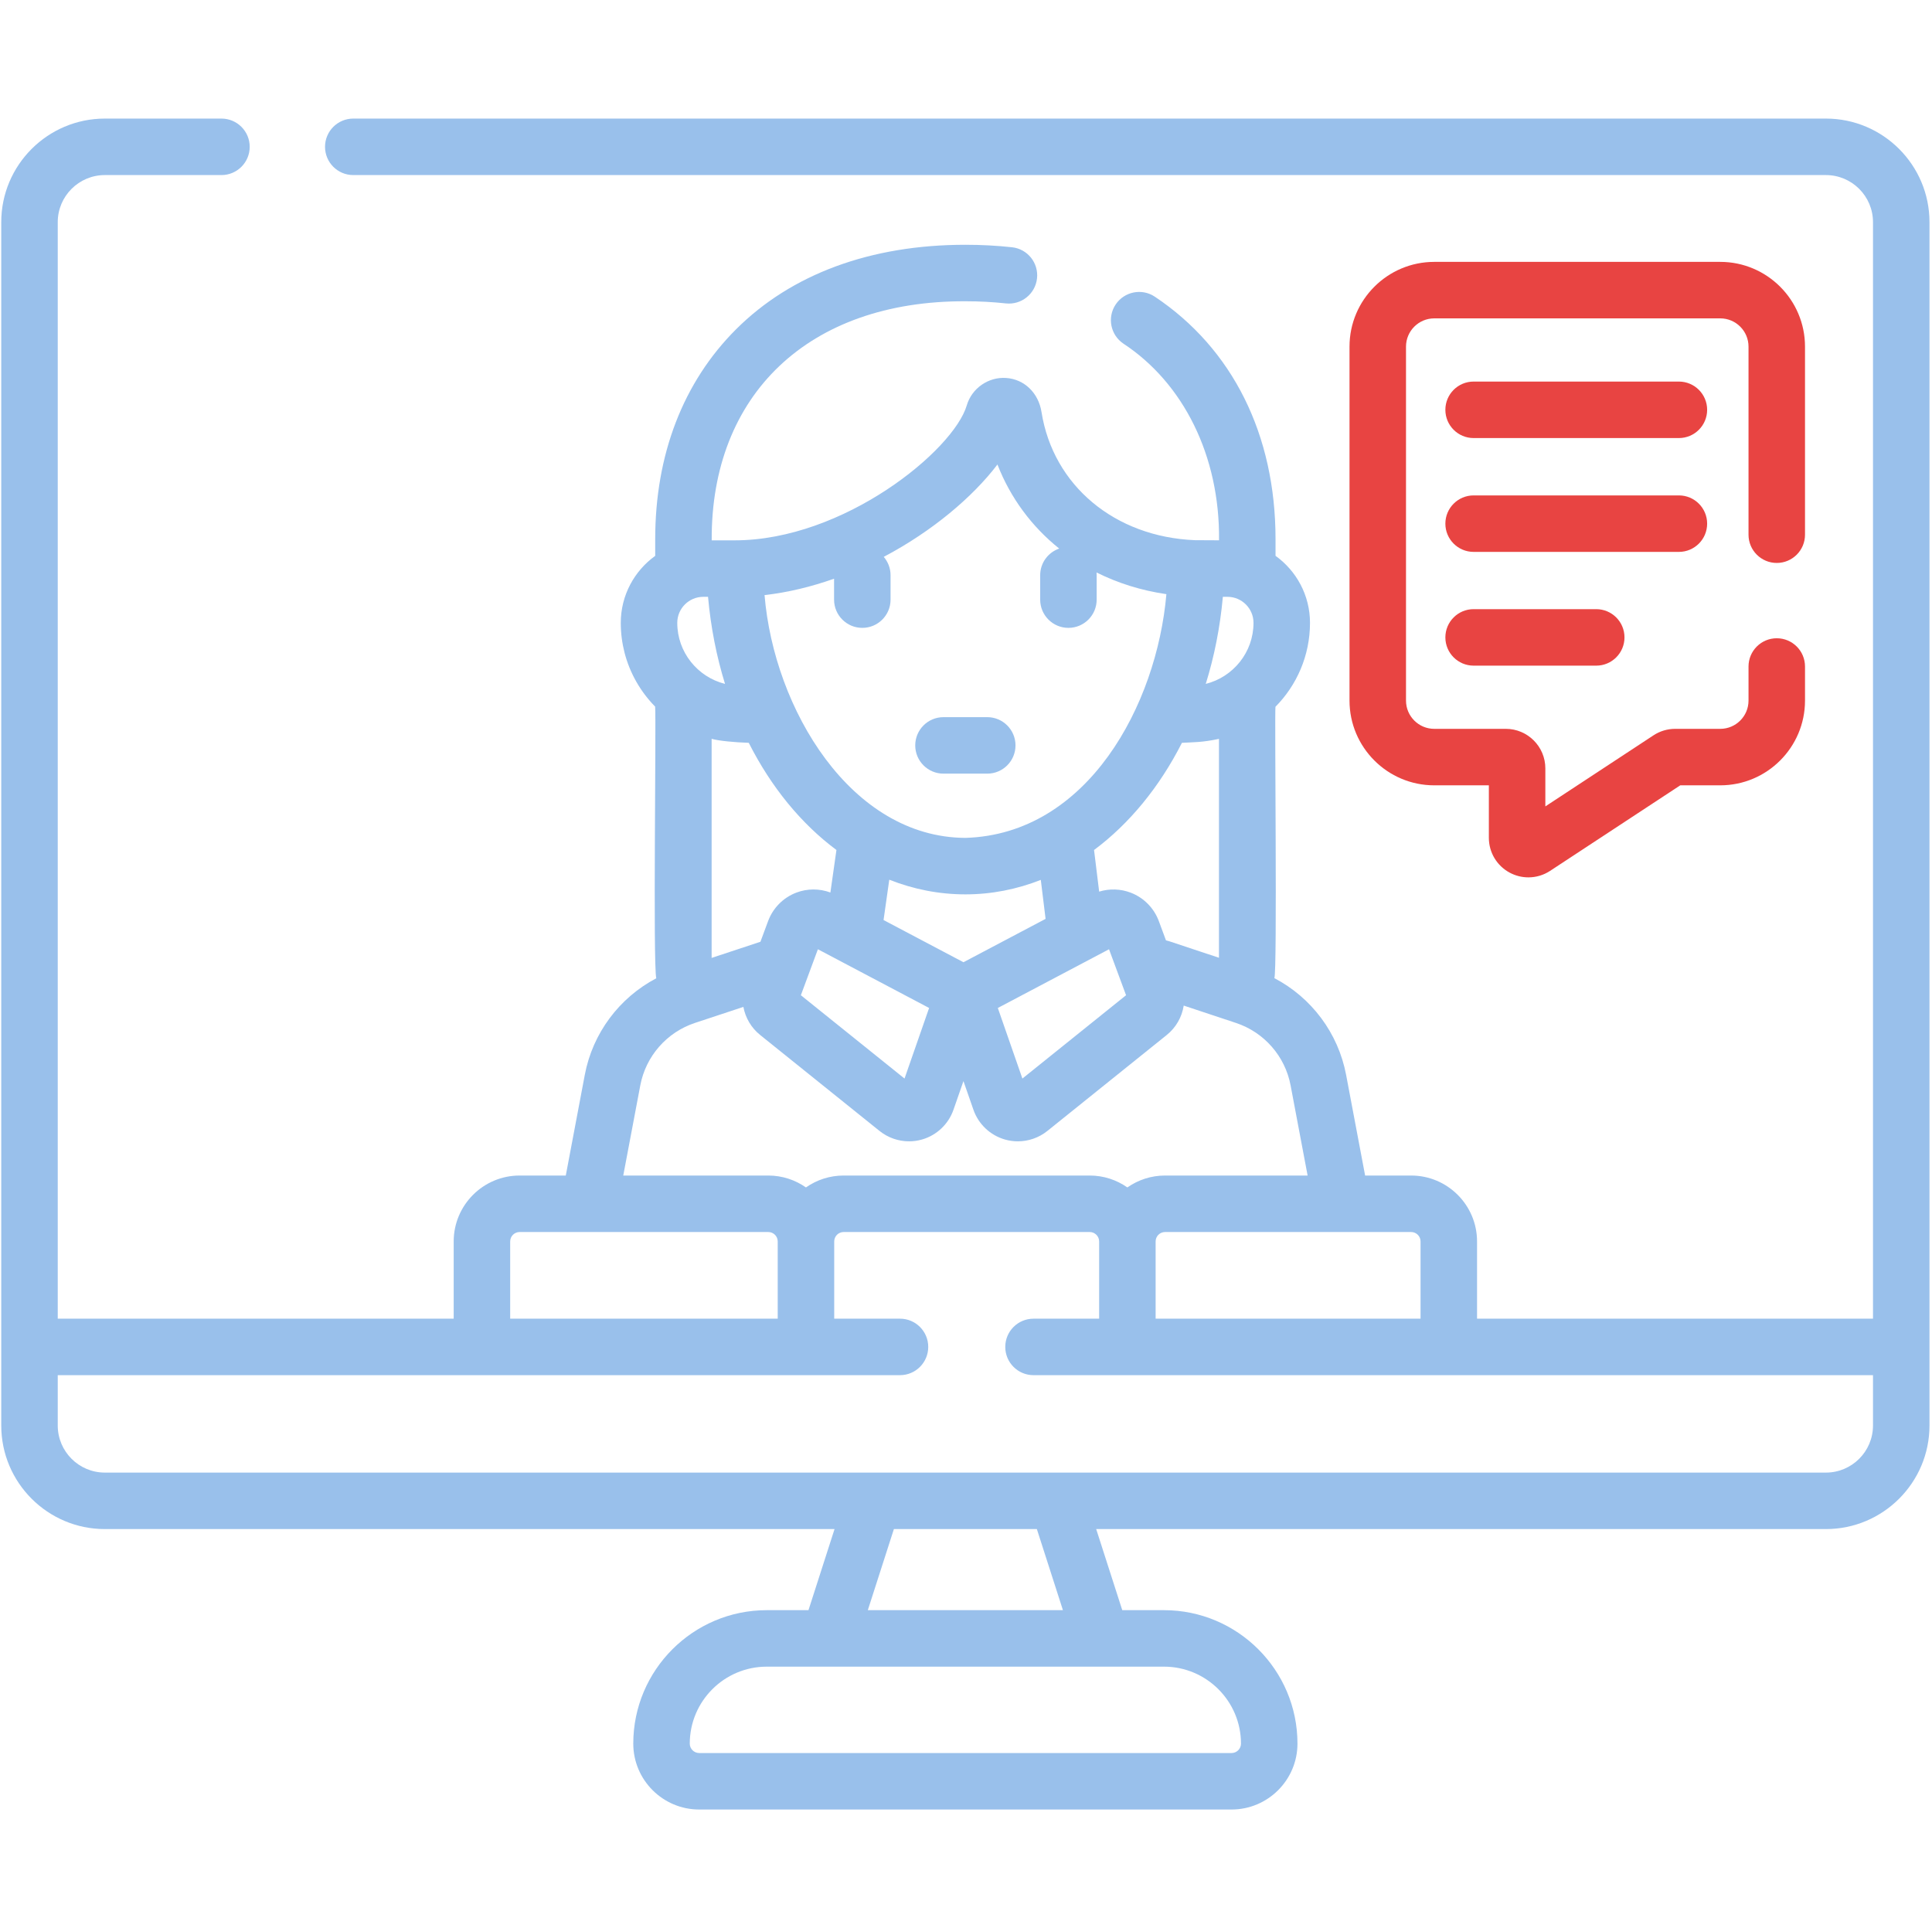 <svg width="513" height="512" viewBox="0 0 513 512" fill="none" xmlns="http://www.w3.org/2000/svg">
<g clip-path="url(#clip0)">
<path d="M471.78 149.489C475.923 149.489 479.28 146.131 479.28 141.989V92.042C479.28 79.635 469.186 69.542 456.78 69.542H380.833C368.427 69.542 358.333 79.635 358.333 92.042V186.042C358.333 198.449 368.427 208.542 380.833 208.542H395.333V222.48C395.333 226.345 397.446 229.887 400.849 231.721C402.412 232.564 404.125 232.982 405.834 232.982C407.847 232.982 409.854 232.402 411.6 231.254L446.158 208.541H456.781C469.187 208.541 479.281 198.448 479.281 186.041V176.988C479.281 172.846 475.924 169.488 471.781 169.488C467.638 169.488 464.281 172.846 464.281 176.988V186.041C464.281 190.177 460.917 193.541 456.781 193.541H444.811C442.755 193.541 440.76 194.138 439.044 195.267L410.333 214.138V204.042C410.333 198.252 405.623 193.542 399.833 193.542H380.833C376.697 193.542 373.333 190.178 373.333 186.042V92.042C373.333 87.906 376.697 84.542 380.833 84.542H456.78C460.916 84.542 464.28 87.906 464.28 92.042V141.989C464.28 146.131 467.638 149.489 471.78 149.489Z" fill="#E84442"/>
<path d="M445.794 101.325H391.286C387.143 101.325 383.786 104.683 383.786 108.825C383.786 112.967 387.143 116.325 391.286 116.325H445.794C449.937 116.325 453.294 112.967 453.294 108.825C453.294 104.683 449.937 101.325 445.794 101.325Z" fill="#E84442"/>
<path d="M453.294 139.054C453.294 134.912 449.937 131.554 445.794 131.554H391.286C387.143 131.554 383.786 134.912 383.786 139.054C383.786 143.196 387.143 146.554 391.286 146.554H445.794C449.937 146.554 453.294 143.196 453.294 139.054Z" fill="#E84442"/>
<path d="M391.286 161.759C387.143 161.759 383.786 165.117 383.786 169.259C383.786 173.401 387.143 176.759 391.286 176.759H423.847C427.99 176.759 431.347 173.401 431.347 169.259C431.347 165.117 427.99 161.759 423.847 161.759H391.286Z" fill="#E84442"/>
<path d="M250.521 205.438H262.144C266.287 205.438 269.644 202.08 269.644 197.938C269.644 193.796 266.287 190.438 262.144 190.438H250.521C246.379 190.438 243.021 193.796 243.021 197.938C243.021 202.08 246.379 205.438 250.521 205.438Z" fill="#99C0EB"/>
<path d="M484.833 31.489H93.804C89.662 31.489 86.304 34.847 86.304 38.989C86.304 43.131 89.662 46.489 93.804 46.489H484.833C491.726 46.489 497.333 52.096 497.333 58.989V350.17H392.197V329.66C392.197 320.011 384.346 312.16 374.697 312.16H362.478L357.433 285.439C355.332 274.307 348.222 264.896 338.378 259.741C339.176 258.091 338.414 189.755 338.669 187.686C344.336 181.952 347.841 174.076 347.841 165.396C347.841 158.068 344.221 151.574 338.689 147.595V143.16C338.689 115.444 327.307 92.582 306.639 78.785C303.196 76.485 298.537 77.413 296.237 80.859C293.938 84.304 294.866 88.961 298.311 91.261C314.196 101.721 323.927 121.036 323.689 143.476L317.295 143.443C296 142.584 279.633 128.922 276.551 109.415C275.745 104.315 271.959 100.679 267.129 100.366C262.429 100.051 258.035 103.119 256.708 107.637C253.195 119.594 224.073 143.487 195.051 143.487H188.976C188.755 104.853 214.659 79.857 256.333 80C260.016 80 263.634 80.191 267.087 80.569C271.204 81.017 274.907 78.047 275.358 73.929C275.809 69.811 272.837 66.108 268.718 65.658C264.726 65.222 260.559 65 256.333 65C231.207 65 210.152 72.761 195.444 87.445C181.4 101.466 173.976 120.731 173.976 143.158V147.606C168.445 151.587 164.833 158.075 164.833 165.395C164.833 168.118 165.178 170.761 165.826 173.285C167.238 178.783 170.092 183.707 173.956 187.634C174.269 191.239 173.362 255.884 174.257 259.78C164.449 264.946 157.371 274.336 155.276 285.438L150.231 312.159H137.968C128.319 312.159 120.468 320.01 120.468 329.659V350.17H15.333V58.989C15.333 52.096 20.94 46.489 27.833 46.489H58.804C62.946 46.489 66.304 43.131 66.304 38.989C66.304 34.847 62.946 31.489 58.804 31.489H27.833C12.669 31.489 0.333 43.825 0.333 58.989V378.541C0.333 393.705 12.669 406.041 27.833 406.041H221.596L214.672 427.575H203.588C184.048 427.575 168.152 443.471 168.152 463.011C168.152 472.66 176.003 480.511 185.652 480.511H327.013C336.662 480.511 344.513 472.66 344.513 463.011C344.513 443.471 328.617 427.575 309.077 427.575H297.993L291.07 406.041H484.833C499.997 406.041 512.333 393.705 512.333 378.541V58.989C512.333 43.826 499.997 31.489 484.833 31.489V31.489ZM374.697 327.16C376.076 327.16 377.197 328.282 377.197 329.66V350.171H306.851V329.66C306.851 328.282 307.972 327.16 309.351 327.16H374.697ZM324.704 158.48L325.933 158.486C329.743 158.486 332.841 161.585 332.841 165.395C332.841 173.22 327.432 179.789 320.162 181.607C322.428 174.338 323.971 166.579 324.704 158.48V158.48ZM323.67 196.206V254.331L310.407 249.926C310.138 249.837 309.868 249.767 309.597 249.709L307.702 244.596C306.413 241.118 303.687 238.365 300.223 237.04C297.522 236.008 294.579 235.935 291.857 236.768L290.5 225.717C299.879 218.741 307.883 208.977 313.833 197.256C316.879 197.07 319.14 197.177 323.67 196.206V196.206ZM240.178 286.407L212.652 264.279L217.175 252.073L246.704 267.664L240.178 286.407ZM242.943 288.63L242.939 288.627C242.94 288.628 242.941 288.629 242.943 288.63ZM234.608 244.315L236.127 233.602C242.521 236.133 249.312 237.496 256.355 237.496C263.307 237.496 270.024 236.15 276.361 233.652L277.632 244.004L255.826 255.517L234.608 244.315ZM294.477 252.073L299.001 264.279L271.475 286.407L264.949 267.664L294.477 252.073ZM221.469 153.674V159.228C221.469 163.37 224.827 166.728 228.969 166.728C233.111 166.728 236.469 163.37 236.469 159.228V152.751C236.469 150.887 235.785 149.185 234.659 147.873C247.493 141.103 258.266 132.005 264.85 123.347C268.309 132.238 273.966 139.834 281.245 145.669C278.308 146.686 276.196 149.468 276.196 152.751V159.228C276.196 163.37 279.553 166.728 283.696 166.728C287.839 166.728 291.196 163.37 291.196 159.228V152.751C291.196 152.502 291.182 152.257 291.159 152.014C296.792 154.836 303.028 156.806 309.71 157.779C307.151 187.168 288.847 221.524 256.354 222.496C225.926 222.379 205.523 188.262 203.009 158.026C209.303 157.312 215.51 155.785 221.469 153.674V153.674ZM198.818 197.254C204.743 208.979 212.721 218.739 222.096 225.711L220.495 237.002C217.585 235.926 214.365 235.917 211.43 237.039C207.966 238.363 205.24 241.117 203.951 244.595L201.917 250.083L188.957 254.37V196.193C190.838 196.735 195.087 197.129 198.818 197.254V197.254ZM186.742 158.486H188.004C188.733 166.587 190.265 174.342 192.514 181.607C185.243 179.79 179.833 173.221 179.833 165.394C179.833 161.585 182.932 158.486 186.742 158.486V158.486ZM170.015 288.221C171.479 280.468 177.042 274.111 184.534 271.633L197.391 267.38C197.923 270.252 199.456 272.918 201.848 274.841L233.544 300.321C235.789 302.125 238.564 303.076 241.38 303.076C242.531 303.076 243.689 302.917 244.819 302.593C248.717 301.475 251.841 298.521 253.175 294.69L255.824 287.082L258.473 294.69C259.807 298.52 262.931 301.475 266.83 302.593C267.961 302.917 269.117 303.076 270.268 303.076C273.084 303.076 275.86 302.124 278.104 300.321L309.801 274.84C312.289 272.84 313.842 270.034 314.312 267.029L328.171 271.632C335.663 274.11 341.227 280.466 342.69 288.22L347.209 312.159H309.348C305.63 312.159 302.186 313.333 299.348 315.318C296.51 313.333 293.066 312.159 289.348 312.159H224.002C220.284 312.159 216.84 313.333 214.002 315.318C211.164 313.333 207.72 312.159 204.002 312.159H165.492L170.015 288.221ZM135.469 329.66C135.469 328.282 136.591 327.16 137.969 327.16H204.006C205.384 327.16 206.506 328.282 206.506 329.66V350.171H135.469V329.66ZM309.078 442.575C320.347 442.575 329.514 451.742 329.514 463.011C329.514 464.389 328.393 465.511 327.014 465.511H185.652C184.274 465.511 183.152 464.389 183.152 463.011C183.152 451.742 192.319 442.575 203.588 442.575H309.078ZM230.429 427.575L237.353 406.041H275.314L282.237 427.575H230.429ZM497.333 378.541C497.333 385.434 491.726 391.041 484.833 391.041C359.48 391.041 152.988 391.041 27.833 391.041C20.94 391.041 15.333 385.434 15.333 378.541V365.17H238.973C243.115 365.17 246.473 361.812 246.473 357.67C246.473 353.528 243.115 350.17 238.973 350.17H221.506V329.66C221.506 328.282 222.628 327.16 224.006 327.16H289.352C290.731 327.16 291.852 328.282 291.852 329.66V350.171H274.426C270.283 350.171 266.926 353.529 266.926 357.671C266.926 361.813 270.283 365.171 274.426 365.171H497.333V378.541Z" fill="#99C0EB"/>
</g>
<defs>
<clipPath id="clip0">
<rect width="512" height="512" fill="white" transform="translate(0.333)"/>
</clipPath>
</defs>
</svg>
